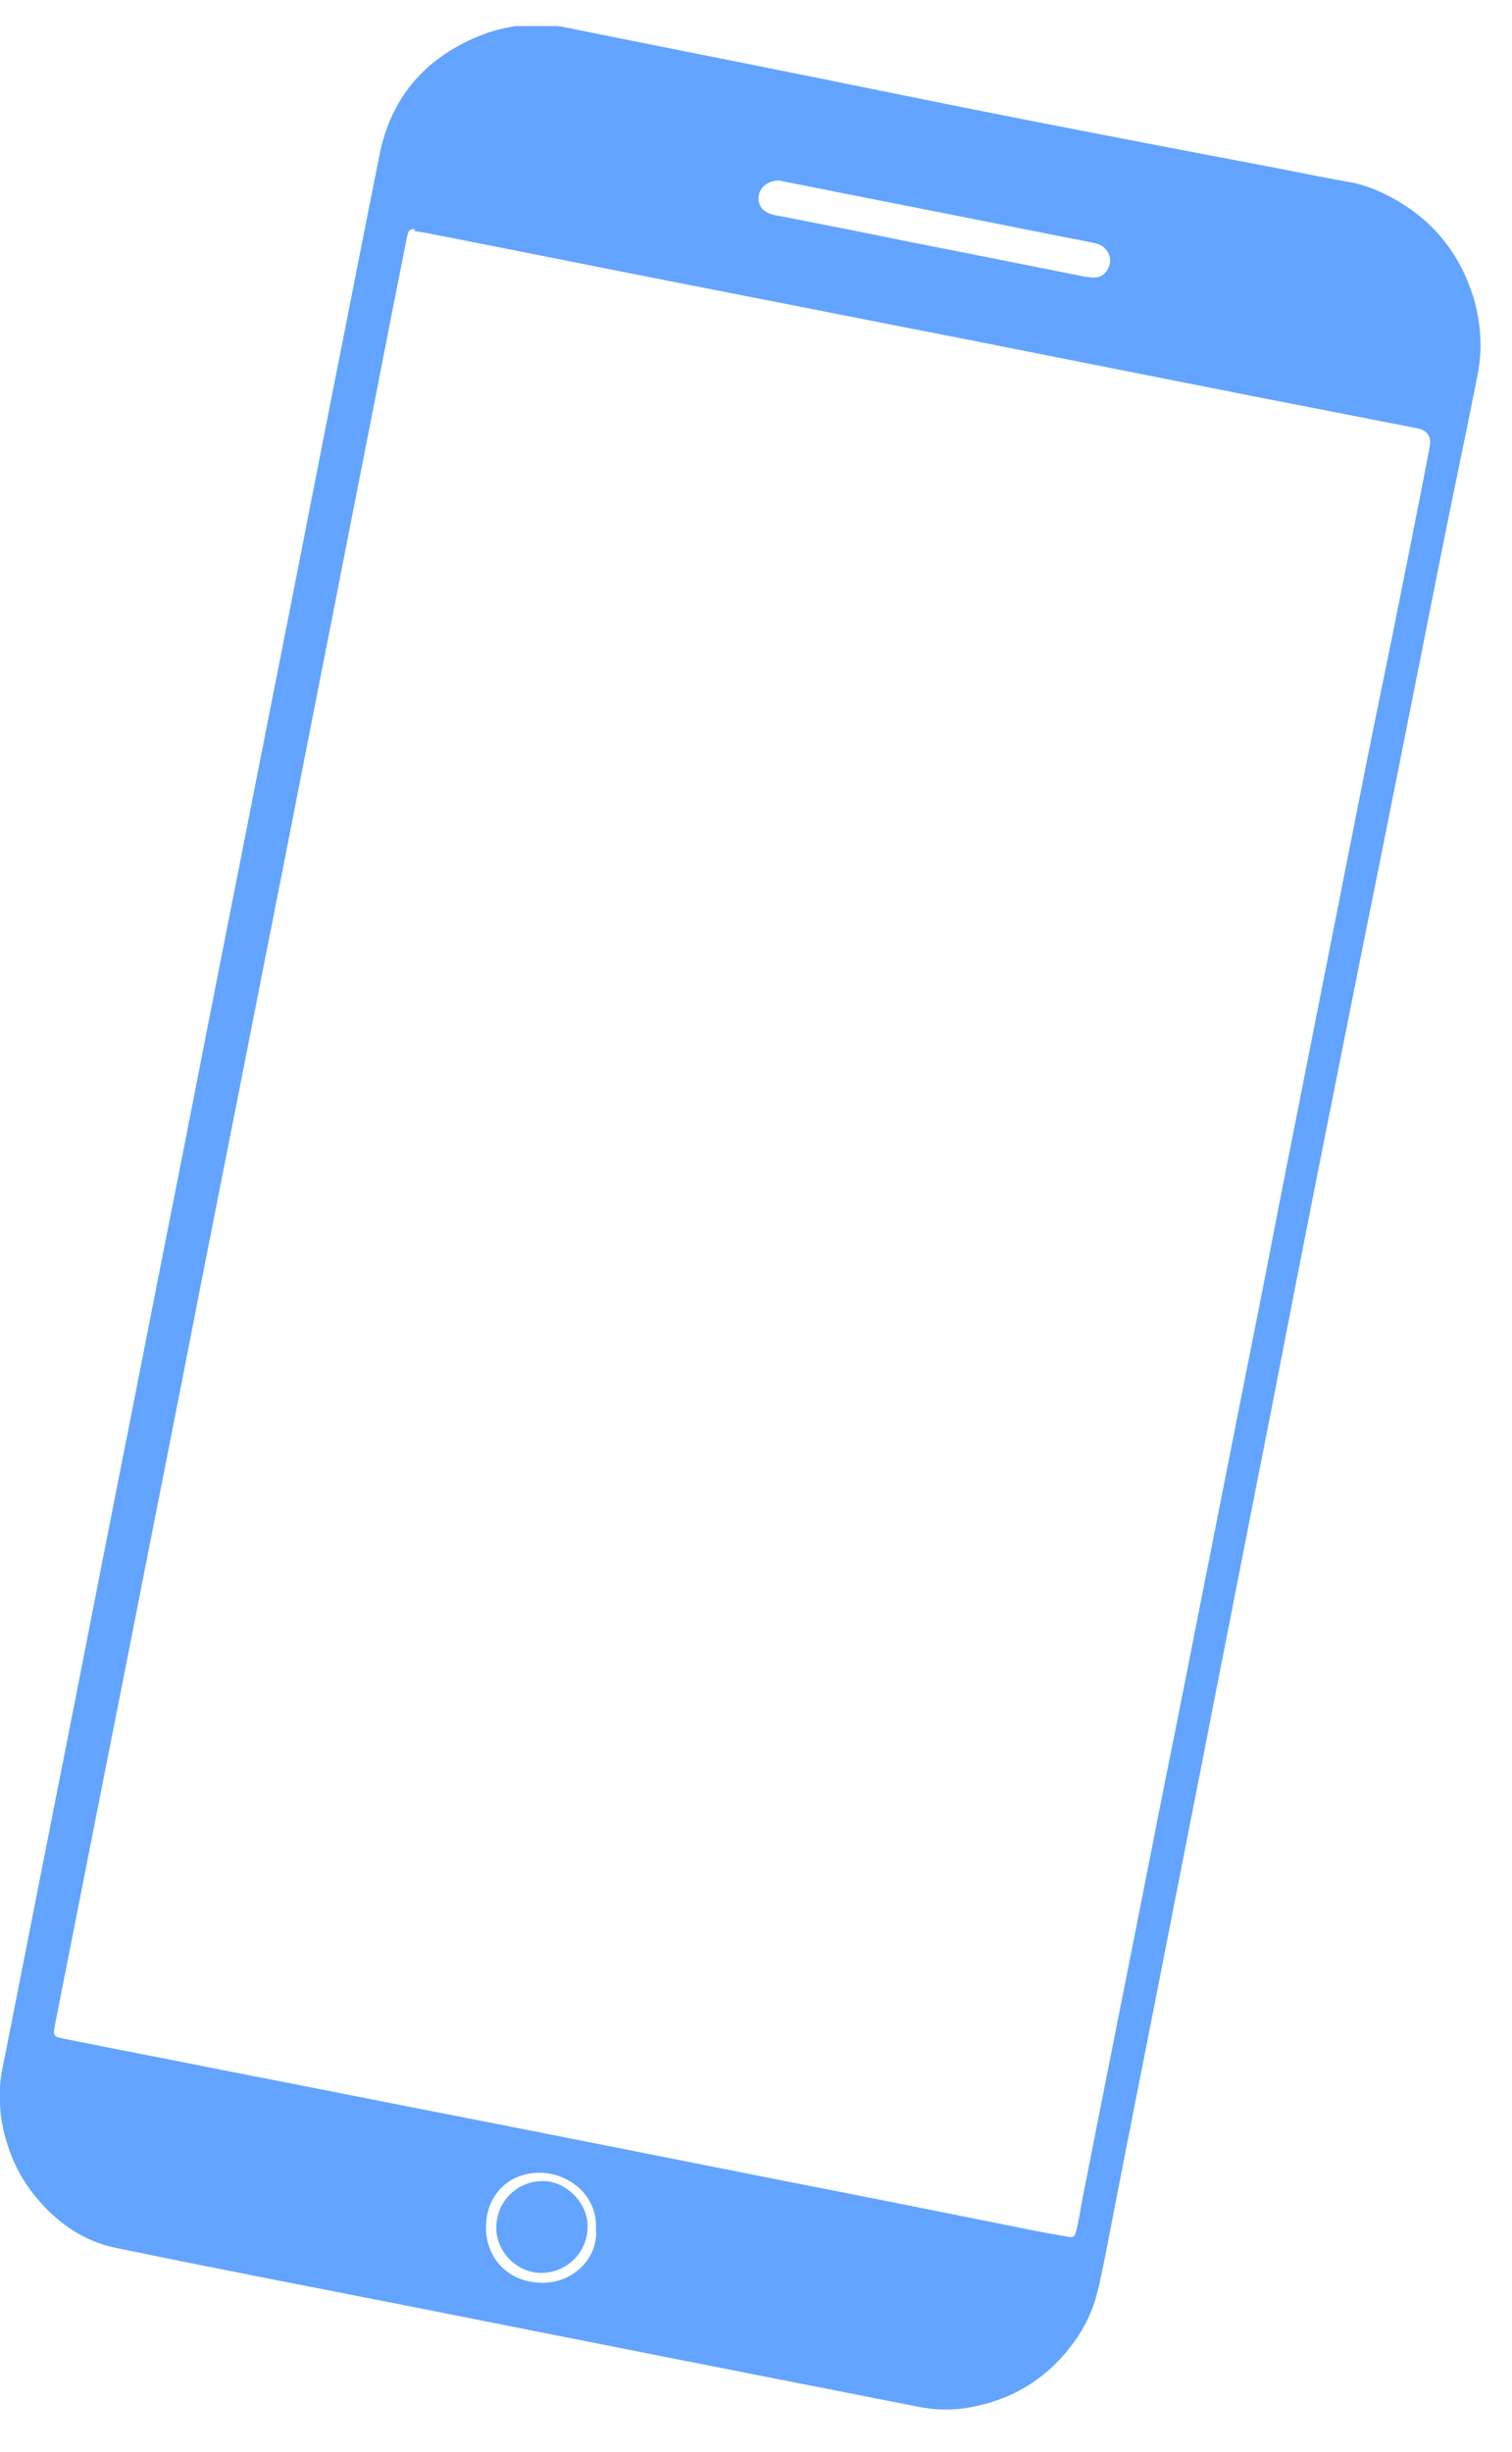 <?xml version="1.0" encoding="UTF-8"?>
<svg xmlns="http://www.w3.org/2000/svg" width="29" height="47" viewBox="0 0 29 47" fill="none">
  <g clip-path="url(#clip0_1060_8234)">
    <path d="M0.001 40.17C-0.019 39.84 0.081 39.52 0.141 39.18C0.481 37.46 0.821 35.73 1.161 34.01C1.521 32.2 1.871 30.39 2.231 28.57C2.581 26.81 2.921 25.06 3.271 23.3C3.631 21.49 3.981 19.68 4.341 17.86C4.691 16.1 5.031 14.35 5.381 12.59C5.741 10.78 6.091 8.97 6.451 7.15C6.731 5.75 7.001 4.35 7.281 2.96C7.501 1.88 8.131 1.14 9.141 0.71C9.711 0.47 10.311 0.41 10.921 0.54C12.551 0.87 14.181 1.19 15.811 1.52C17.091 1.78 18.361 2.04 19.641 2.29C21.321 2.62 23.001 2.94 24.681 3.26C25.081 3.34 25.481 3.42 25.881 3.49C26.221 3.55 26.531 3.69 26.821 3.86C27.531 4.28 28.001 4.89 28.251 5.67C28.401 6.16 28.441 6.67 28.341 7.18C28.111 8.35 27.861 9.51 27.631 10.67C27.121 13.24 26.611 15.81 26.091 18.38C25.861 19.53 25.631 20.69 25.401 21.84C25.051 23.59 24.711 25.34 24.371 27.09C24.011 28.9 23.661 30.71 23.301 32.53C22.961 34.28 22.611 36.03 22.271 37.78C21.911 39.6 21.551 41.42 21.201 43.23C21.141 43.51 21.091 43.8 21.011 44.07C20.911 44.41 20.741 44.72 20.521 45C20.031 45.63 19.381 46.01 18.591 46.15C18.251 46.21 17.921 46.2 17.581 46.13C16.111 45.84 14.631 45.55 13.161 45.26C11.391 44.91 9.621 44.56 7.861 44.21C5.981 43.84 4.101 43.48 2.221 43.09C1.641 42.97 1.151 42.65 0.761 42.2C0.421 41.82 0.201 41.38 0.081 40.89C0.021 40.65 -0.009 40.41 0.001 40.15V40.17ZM7.951 4.39C7.881 4.39 7.841 4.41 7.821 4.48C7.811 4.52 7.801 4.57 7.791 4.61C7.671 5.24 7.541 5.86 7.421 6.49C7.081 8.24 6.731 9.99 6.391 11.74C6.031 13.55 5.681 15.36 5.321 17.18C4.971 18.94 4.631 20.69 4.281 22.45C3.921 24.26 3.571 26.07 3.211 27.89C2.851 29.7 2.501 31.5 2.141 33.31C1.781 35.13 1.421 36.96 1.061 38.78C1.011 39.04 1.011 39.04 1.271 39.09C2.321 39.3 3.361 39.5 4.411 39.71C6.161 40.05 7.911 40.4 9.661 40.74C11.481 41.1 13.301 41.46 15.111 41.82C16.601 42.11 18.091 42.41 19.591 42.71C19.871 42.77 20.151 42.82 20.441 42.87C20.601 42.9 20.611 42.89 20.651 42.73C20.691 42.56 20.721 42.38 20.751 42.2C21.121 40.33 21.491 38.46 21.861 36.6C22.101 35.38 22.341 34.16 22.591 32.93C23.001 30.86 23.411 28.78 23.821 26.71C24.061 25.51 24.301 24.3 24.531 23.1C25.031 20.57 25.531 18.05 26.031 15.52C26.251 14.4 26.481 13.28 26.711 12.16C26.951 10.96 27.191 9.77 27.421 8.57C27.461 8.37 27.381 8.25 27.181 8.21C26.161 8.01 25.141 7.81 24.111 7.61C22.291 7.25 20.471 6.89 18.661 6.53C16.911 6.19 15.161 5.84 13.411 5.5C11.721 5.17 10.041 4.83 8.351 4.5C8.221 4.47 8.091 4.45 7.951 4.43V4.39ZM14.941 3.46C14.731 3.46 14.571 3.59 14.551 3.76C14.531 3.93 14.621 4.06 14.811 4.11C14.871 4.13 14.931 4.14 15.001 4.15C15.821 4.31 16.641 4.47 17.461 4.64C18.541 4.85 19.621 5.07 20.691 5.28C20.771 5.3 20.851 5.31 20.941 5.32C21.091 5.33 21.201 5.27 21.261 5.13C21.321 5 21.291 4.86 21.191 4.76C21.121 4.69 21.041 4.67 20.951 4.65C20.391 4.54 19.831 4.43 19.281 4.32C17.881 4.04 16.491 3.77 15.091 3.49C15.031 3.48 14.981 3.47 14.951 3.46H14.941ZM11.431 42.74C11.471 42.09 10.911 41.65 10.351 41.65C9.751 41.65 9.321 42.08 9.321 42.7C9.321 43.29 9.751 43.76 10.411 43.76C11.001 43.76 11.471 43.28 11.431 42.75V42.74Z" fill="#62A4FF"></path>
    <path d="M10.42 41.81C10.86 41.81 11.28 42.24 11.27 42.68C11.27 43.18 10.87 43.57 10.38 43.57C9.89 43.57 9.5 43.13 9.52 42.68C9.53 42.19 9.93 41.8 10.43 41.81H10.42Z" fill="#62A4FF"></path>
  </g>
  <defs>
    <clipPath id="clip0_1060_8234">
      <rect width="28.41" height="45.71" fill="white" transform="translate(0 0.5)"></rect>
    </clipPath>
  </defs>
</svg>
